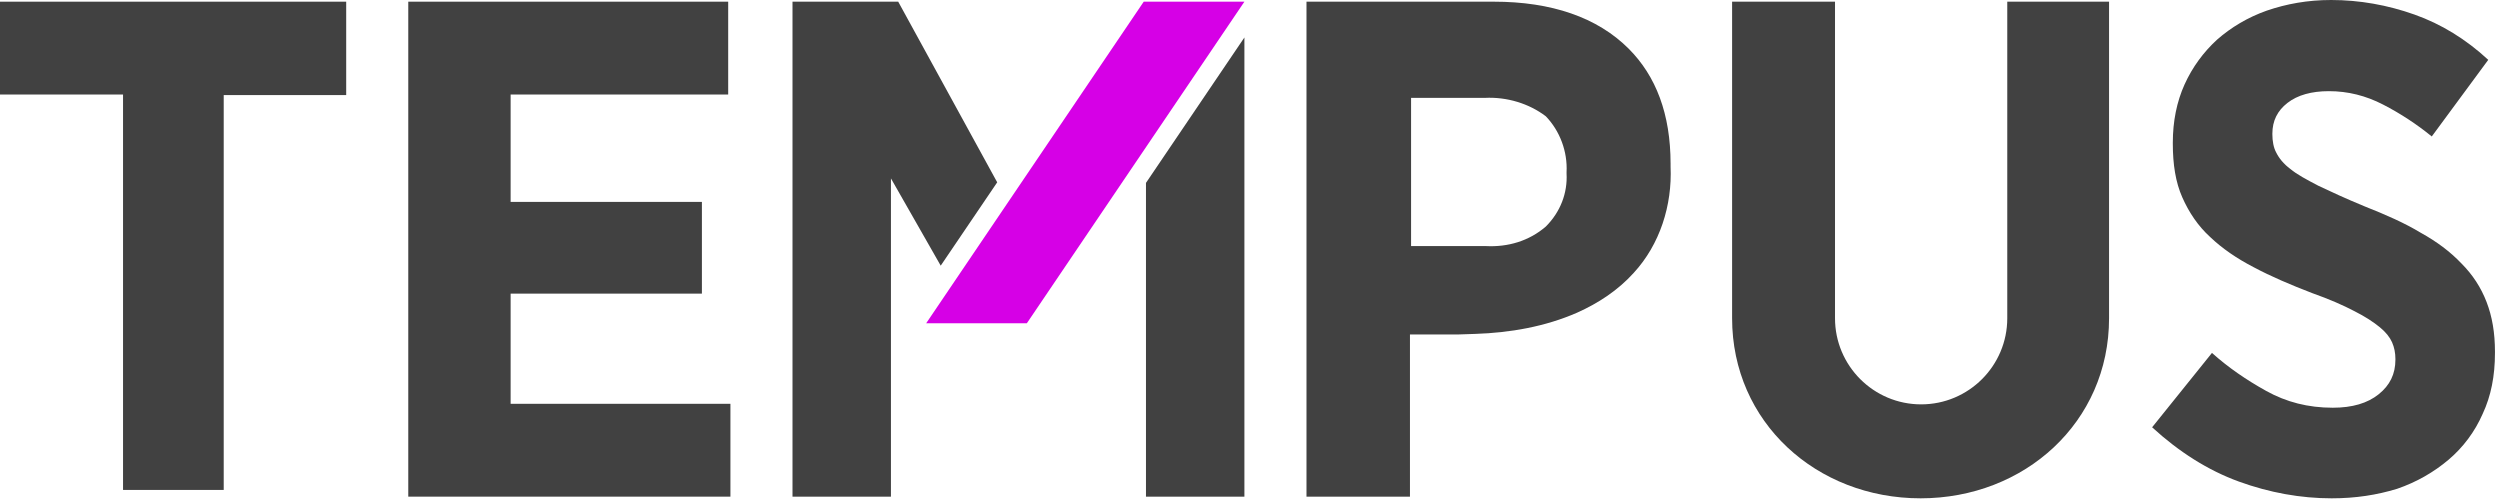 <?xml version="1.0" encoding="UTF-8" standalone="no"?>
<!DOCTYPE svg PUBLIC "-//W3C//DTD SVG 1.1//EN" "http://www.w3.org/Graphics/SVG/1.1/DTD/svg11.dtd">
<svg width="100%" height="100%" viewBox="0 0 447 90" version="1.1" xmlns="http://www.w3.org/2000/svg"
     xml:space="preserve" style="fill-rule:evenodd;clip-rule:evenodd;stroke-linejoin:round;stroke-miterlimit:2;">
    <g transform="matrix(1,0,0,1,-89,-89)">
        <path d="M505.9,178.1C500.4,178.1 494.8,177.1 489.3,175.1C483.8,173.1 478.6,169.8 473.8,165.4L484.5,152.1C487.4,154.7 490.6,156.9 494.2,158.9C497.8,160.9 501.7,161.9 506.1,161.9C509.6,161.9 512.3,161.1 514.3,159.5C516.3,157.9 517.3,155.9 517.3,153.3L517.3,153.2C517.3,152.1 517.1,151.1 516.7,150.2C516.3,149.3 515.6,148.4 514.5,147.5C513.4,146.6 511.9,145.6 509.9,144.6C508,143.6 505.5,142.5 502.4,141.4C498.5,139.9 495,138.4 492,136.8C488.9,135.2 486.3,133.4 484.2,131.4C482,129.4 480.4,127 479.2,124.3C478,121.6 477.5,118.4 477.5,114.7L477.5,114.5C477.5,110.7 478.2,107.2 479.6,104.1C481,101 483,98.3 485.4,96.1C487.9,93.9 490.9,92.1 494.3,90.9C497.8,89.7 501.6,89 505.8,89C510.9,89 515.9,89.9 520.7,91.6C525.5,93.3 529.9,96 533.9,99.7L523.8,113.4C521.1,111.2 518.2,109.3 515.1,107.7C512,106.1 508.8,105.3 505.4,105.3C502.3,105.3 499.8,106 498,107.4C496.2,108.8 495.3,110.6 495.3,112.9L495.3,113C495.3,114.2 495.5,115.4 496,116.3C496.5,117.3 497.3,118.3 498.5,119.2C499.7,120.2 501.4,121.1 503.5,122.2C505.6,123.2 508.4,124.5 511.8,125.9C515.6,127.4 519,128.9 521.8,130.6C524.7,132.2 527.1,134 529.1,136.1C531.1,138.1 532.6,140.4 533.6,143C534.6,145.6 535.1,148.5 535.1,151.9L535.1,152.1C535.1,156.2 534.4,159.8 532.9,163C531.5,166.2 529.4,169 526.8,171.2C524.2,173.4 521.1,175.2 517.6,176.4C514,177.5 510.2,178.1 505.9,178.1Z" style="fill:rgb(65,65,65);fill-rule:nonzero;"/>
        <path d="M111,176.6L129,176.6L129,106L150.9,106L150.9,89.3L89,89.3L89,105.9L111,105.9L111,176.6Z" style="fill:rgb(65,65,65);fill-rule:nonzero;"/>
        <path d="M162,177.8L219.6,177.8L219.6,161.2L180.3,161.2L180.3,141.5L214.5,141.5L214.5,125.1L180.3,125.1L180.3,105.9L219.2,105.9L219.2,89.3L162,89.3L162,177.8Z" style="fill:rgb(65,65,65);fill-rule:nonzero;"/>
        <path d="M352.8,148.7C351.8,148.7 350.8,148.8 349.8,148.8L341.1,148.8L341.1,177.8L322.6,177.8L322.6,89.3L356.1,89.3C366.4,89.3 374.6,92.1 380.2,97.7C385.1,102.6 387.7,109.4 387.7,118.3L387.7,118.8C388,125.7 385.8,132.7 381.1,137.8C378.3,140.9 374.8,143.2 371,144.9C365.3,147.4 359,148.5 352.8,148.7ZM354.7,133C358.6,133.2 362.4,132.1 365.4,129.5C368,126.9 369.3,123.5 369.1,120L369.1,119.8C369.3,116.1 367.9,112.4 365.4,109.8C362.4,107.5 358.4,106.3 354.5,106.5L341.3,106.5L341.3,133L354.7,133Z" style="fill:rgb(65,65,65);fill-rule:nonzero;"/>
        <path d="M447.9,89.3L447.9,145.9C447.9,154.4 441,161.3 432.5,161.3C424,161.3 417.1,154.4 417.1,145.9L417.1,89.3L398.7,89.3L398.7,145.9C398.7,164.5 413.8,178.1 432.4,178.1C451,178.1 466.1,164.5 466.1,145.9L466.1,89.3L447.9,89.3Z" style="fill:rgb(65,65,65);fill-rule:nonzero;"/>
        <g>
            <path d="M272.6,146.8L311.5,89.3L293.5,89.3L254.6,146.8L272.6,146.8Z" style="fill:rgb(214,0,230);fill-rule:nonzero;"/>
            <path d="M248.3,177.8L248.3,120.9L257.2,136.5L267.3,121.6L249.6,89.3L230.7,89.3L230.7,177.8L248.3,177.8Z" style="fill:rgb(65,65,65);fill-rule:nonzero;"/>
            <path d="M311.5,177.8L311.5,95.7L293.9,121.7L293.9,177.8L311.5,177.8Z" style="fill:rgb(65,65,65);fill-rule:nonzero;"/>
        </g>
    </g>
</svg>
